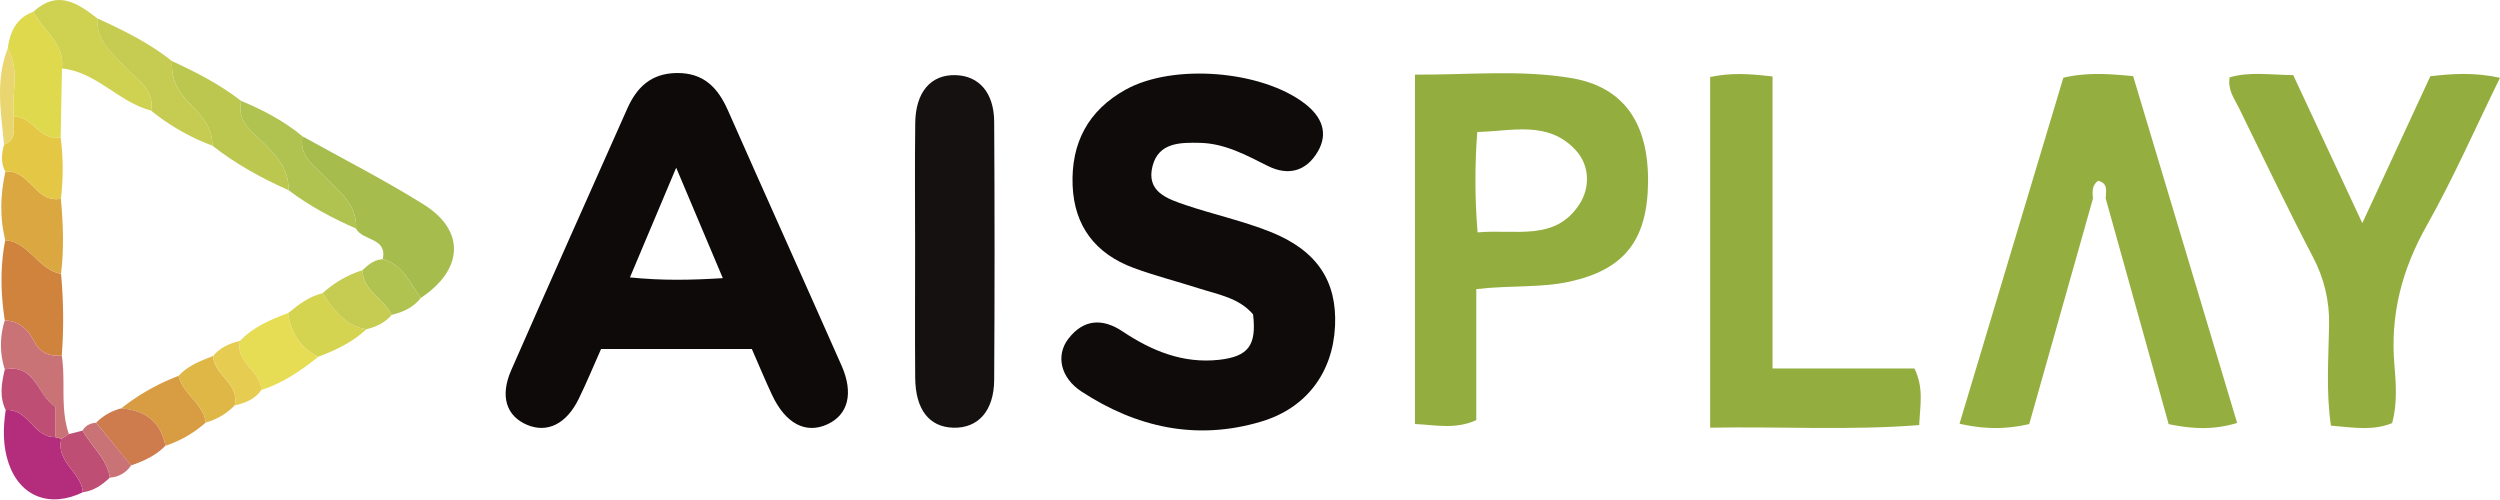 <svg width="500" height="100" viewBox="0 0 500 100" fill="none" xmlns="http://www.w3.org/2000/svg"><path d="M250.618 62.877c-2.819-3.312-7-3.97-10.878-5.213-4.341-1.395-8.782-2.51-13.048-4.095-7.591-2.822-11.841-8.319-12.17-16.473-.329-8.463 3.085-14.998 10.605-19.169 9.538-5.302 27.359-3.842 35.957 2.888 3.249 2.546 4.661 5.799 2.454 9.539-2.303 3.907-5.885 4.884-10.006 2.822-4.296-2.151-8.519-4.477-13.486-4.605-3.947-.089-8.308-.115-9.538 4.644-1.316 5.138 2.96 6.559 6.67 7.809 5.615 1.894 11.463 3.167 16.946 5.361 9.338 3.737 13.291 9.887 12.887 18.794-.428 9.305-5.71 16.47-14.834 19.157-12.864 3.832-24.86 1.174-35.889-6.036-4.187-2.743-5.16-7.207-2.631-10.525 3.033-3.967 6.855-4.171 10.854-1.497 5.845 3.91 12.098 6.467 19.282 5.687 5.937-.668 7.538-2.918 6.825-9.088z" fill="#0F0B0B"/><path d="M150.367 69.797h-30.152c-1.513 3.401-2.888 6.733-4.467 9.967-2.46 5.039-6.295 6.907-10.321 5.21-4.158-1.75-5.473-5.717-3.184-10.934 7.667-17.475 15.459-34.888 23.218-52.327 1.898-4.276 4.78-7.036 9.851-7.108 5.418-.079 8.263 2.927 10.269 7.46 7.536 17.038 15.196 34.02 22.732 51.055 2.447 5.532 1.315 9.805-2.783 11.719-4.368 2.033-8.437-.092-11.15-5.92-1.342-2.865-2.559-5.8-4.013-9.122zm-15.13-36.256l-9.249 21.942c6.525.658 12.17.543 18.574.148l-9.325-22.09z" fill="#0E0A0A"/><path d="M418.596 39.698L405.85 84.81c-4.667 1.07-8.857 1.07-13.946-.062 7.006-23.353 13.894-46.302 20.771-69.214 4.78-1.08 9.026-.78 13.953-.303 6.907 22.995 13.782 45.956 20.798 69.356-4.796 1.453-8.957 1.2-13.693.24a250704.12 250704.12 0 00-12.585-45.105c0-1.404.573-3.072-1.532-3.562-1.286.967-1.135 2.256-1.02 3.54z" fill="#95AE40"/><path d="M295.255 57.825v26.204c-4.191 1.879-7.97.987-12.259.77V14.924c10.598.075 21.051-1.046 31.369.71 10.46 1.783 15.387 9.085 15.245 20.89-.138 11.634-4.855 17.406-15.65 19.794-5.848 1.293-11.798.7-18.705 1.507zm.263-11.348c7.637-.684 15.479 1.855 20.347-5.592 2.171-3.315 2.115-7.762-.697-10.824-5.546-6.033-12.73-3.813-19.713-3.665-.51 6.685-.489 13.4.063 20.08z" fill="#93AD3E"/><path d="M478.435 84.615c-3.782 1.569-7.604.911-12.249.516-.986-6.66-.487-13.41-.368-20.087.117-4.757-1-9.463-3.243-13.66-5.141-9.867-9.947-19.912-14.844-29.908-.872-1.78-2.207-3.467-1.806-6 4.026-1.197 8.062-.493 12.722-.454l13.815 29.603 13.607-29.379c4.658-.54 8.881-.783 13.93.31-4.993 10.196-9.348 20.136-14.653 29.56-4.967 8.818-7.332 17.85-6.46 27.911.322 3.783.598 7.694-.451 11.588zm-136.406.921V15.404c4.108-.891 7.875-.658 12.479-.108v58.399h28.386c1.895 3.947 1.132 7.266.944 11.321-13.887 1.092-27.613.26-41.809.52z" fill="#94AD3F"/><path d="M183.021 49.734c0-8.375-.076-16.752.026-25.13.073-6.22 3.138-9.722 8.075-9.578 4.684.138 7.677 3.497 7.714 9.328.105 17.205.105 34.41 0 51.618-.033 6.186-3.198 9.693-8.141 9.571-4.858-.125-7.605-3.618-7.657-10-.066-8.604-.014-17.205-.017-25.81z" fill="#151111"/><path d="M60.476 27.248c8.105 4.52 16.403 8.737 24.261 13.647 8.388 5.237 7.954 13.039-.582 18.703-2.158-2.96-3.572-6.628-7.605-7.766.935-4.381-4.078-3.618-5.338-6.115.25-4.67-3.174-7.187-5.953-10.1-2.283-2.379-5.496-4.277-4.783-8.368z" fill="#A6BD4E"/><path d="M.96 64.09c-.825-5.35-.957-10.702.09-16.047 4.847.385 6.561 5.92 11.16 6.713a97.944 97.944 0 01.144 16.377c-2.46.138-4.371-.543-5.592-2.96-1.15-2.296-2.953-4-5.802-4.082z" fill="#D0833C"/><path d="M1.531 9.73c.47-3.318 1.674-6.134 5.148-7.384 1.93 3.77 6.315 6.319 5.716 11.348-.085 4.59-.172 9.176-.26 13.758-4.147.928-5.568-4.24-9.35-4.134-.58-4.513 1.312-9.252-1.254-13.588z" fill="#DFD94D"/><path d="M12.396 13.694c.599-5.03-3.786-7.565-5.716-11.348 4.772-4.44 8.795-1.76 12.775 1.316-.224 4.654 3.17 7.187 5.957 10.098 2.279 2.384 5.506 4.276 4.802 8.351-6.486-1.655-10.868-7.713-17.818-8.417z" fill="#CFD251"/><path d="M34.413 12.233c4.858 2.22 9.588 4.658 13.814 7.957-.885 3.809 1.803 5.832 4.092 8.025 2.838 2.724 5.5 5.516 5.39 9.825-5.403-2.41-10.56-5.243-15.225-8.903 0-3.405-1.917-5.816-4.2-8.043-2.487-2.434-4.167-5.22-3.871-8.86z" fill="#BBC74F"/><path d="M34.413 12.234c-.296 3.64 1.385 6.427 3.875 8.86 2.282 2.227 4.203 4.638 4.2 8.043a43.934 43.934 0 01-12.275-7.016c.704-4.089-2.523-5.967-4.802-8.351-2.786-2.911-6.18-5.444-5.957-10.098 5.256 2.385 10.417 4.94 14.959 8.562z" fill="#C5CC51"/><path d="M12.208 54.756c-4.605-.796-6.312-6.328-11.16-6.713-1.128-4.572-.987-9.14.036-13.71 4.842-.51 6.016 6.405 11.094 5.411.454 5.006.648 10.006.03 15.012z" fill="#DAA741"/><path d="M57.715 38.04c.108-4.309-2.553-7.101-5.391-9.825-2.303-2.193-4.977-4.216-4.092-8.025 4.398 1.809 8.572 4.01 12.246 7.058-.714 4.092 2.5 5.98 4.782 8.368 2.78 2.914 6.203 5.43 5.953 10.101-4.762-2.098-9.34-4.522-13.498-7.677z" fill="#B0C24F"/><path d="M16.582 98.443c-6.578 3.207-12.571.918-14.86-5.802C.547 89.187.594 85.599 1.14 82.017c4.525-.405 5.548 5.535 9.92 5.404.407.096.809.213 1.204.352-1.142 4.588 4.003 6.664 4.318 10.67z" fill="#B42D7D"/><path d="M63.644 71.366c-3.46 2.79-7.111 5.263-11.394 6.648.043-3.898-5.331-5.51-4.22-9.868 2.651-2.77 6.066-4.23 9.578-5.523.593 3.888 2.421 6.924 6.036 8.743z" fill="#E6DD55"/><path d="M12.18 39.744c-5.08.987-6.25-5.92-11.095-5.41-1.003-1.754-.75-3.576-.28-5.405 2.842-1.108 1.7-3.618 1.974-5.611 3.782-.105 5.203 5.062 9.351 4.134.533 4.08.55 8.21.05 12.292z" fill="#E4C845"/><path d="M12.264 87.773a11.736 11.736 0 00-1.204-.352v-6.069C7.37 79.017 7.133 72.708.96 73.88a15.946 15.946 0 010-9.788c2.844.082 4.65 1.786 5.808 4.088 1.214 2.411 3.125 3.092 5.591 2.96.803 5.2-.361 10.575 1.428 15.687l-1.523.947z" fill="#CA7376"/><path d="M41.153 84.5a22.843 22.843 0 01-8.055 4.654c-.987-4.828-4.086-7.138-8.881-7.453a42.978 42.978 0 0111.512-6.532c.852 3.65 4.917 5.463 5.424 9.33z" fill="#D89C42"/><path d="M63.645 71.366c-3.618-1.819-5.444-4.855-6.036-8.736 2.089-1.69 4.19-3.358 6.908-3.983 2.226 3.23 4.417 6.503 8.752 7.2-2.76 2.618-6.13 4.174-9.624 5.52z" fill="#D4D450"/><path d="M24.201 81.69c4.806.33 7.917 2.632 8.88 7.454-1.91 1.974-4.328 3.072-6.883 3.947l-6.973-8.542a10.645 10.645 0 014.976-2.858z" fill="#CE7B4D"/><path d="M73.266 65.847c-4.335-.697-6.526-3.97-8.752-7.2a21.426 21.426 0 017.992-4.605c.073 4.181 4.365 5.651 5.816 8.947-1.326 1.566-3.086 2.395-5.056 2.858z" fill="#C5CC51"/><path d="M.96 73.88c6.174-1.172 6.41 5.137 10.1 7.472v6.069c-4.37.131-5.393-5.809-9.92-5.404-1.302-2.684-.835-5.41-.18-8.138z" fill="#BE4E74"/><path d="M41.152 84.5c-.493-3.868-4.572-5.68-5.424-9.341 1.885-2.023 4.378-2.997 6.878-3.947.224 3.822 5.348 5.522 4.322 9.867a12.577 12.577 0 01-5.776 3.421z" fill="#DFB747"/><path d="M78.321 62.976c-1.45-3.29-5.743-4.766-5.815-8.947 1.144-1.105 2.348-2.102 4.046-2.197 4.032 1.138 5.446 4.812 7.604 7.766-1.493 1.9-3.549 2.832-5.835 3.378z" fill="#B0C24F"/><path d="M12.265 87.773l1.516-.954 2.73-.697c1.756 3.167 4.868 5.558 5.466 9.394-1.532 1.457-3.21 2.65-5.394 2.927-.316-4.006-5.46-6.082-4.318-10.67z" fill="#BE4E74"/><path d="M46.93 81.083c1.026-4.362-4.099-6.062-4.323-9.868 1.405-1.723 3.32-2.552 5.424-3.046-1.111 4.352 4.276 5.964 4.22 9.868-1.282 1.842-3.233 2.566-5.322 3.046z" fill="#E6CD51"/><path d="M2.785 23.318c-.28 2.003.862 4.503-1.974 5.611-.615-6.433-1.776-12.883.727-19.199 2.56 4.336.668 9.075 1.247 13.588z" fill="#E9D670"/><path d="M21.976 95.516c-.598-3.836-3.71-6.227-5.466-9.394.595-1.05 1.555-1.48 2.713-1.57l6.99 8.523a5.361 5.361 0 01-4.237 2.44z" fill="#CA7376"/></svg>